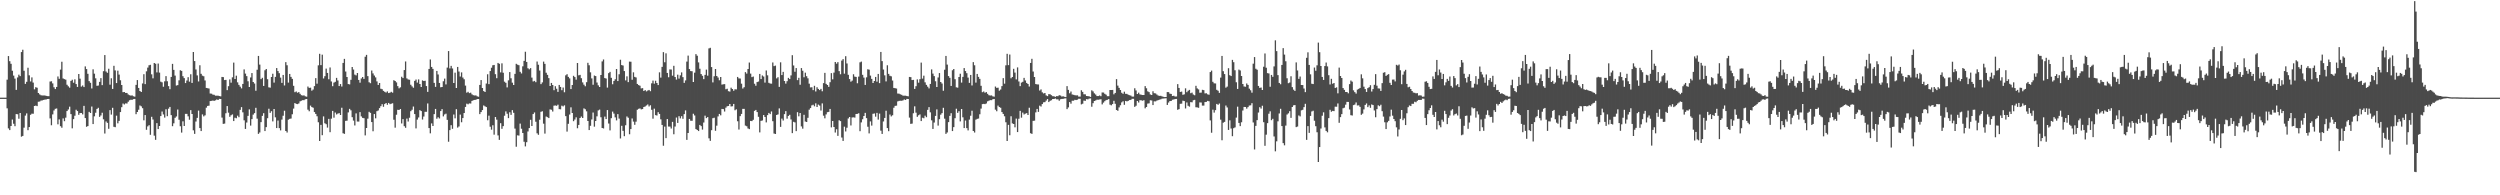 <?xml version="1.0" encoding="UTF-8"?>
<svg xmlns="http://www.w3.org/2000/svg" width="1920" height="150">
  <path d="M0 75.000h1v1.000H0zM1 75.000h1v1.000H1zM2 75.000h1v1.000H2zM3 75.000h1v1.000H3zM4 75.000h1v1.000H4zM5 61.176h1v22.032H5zM6 43.060h1v55.552H6zM7 46.984h1v52.933H7zM8 49.002h1v47.749H8zM9 54.310h1v37.467H9zM10 58.085h1v36.942H10zM11 60.391h1v36.539H11zM12 69.038h1v18.548H12zM13 59.471h1v28.262H13zM14 57.362h1v33.820H14zM15 58.494h1v28.311H15zM16 39.999h1v64.938H16zM17 38.177h1v66.231H17zM18 54.349h1v43.700H18zM19 64.404h1v24.380H19zM20 62.808h1v24.281H20zM21 52.030h1v47.949H21zM22 57.872h1v39.730H22zM23 62.580h1v25.585H23zM24 59.429h1v27.852H24zM25 63.413h1v23.919H25zM26 68.607h1v12.798H26zM27 66.970h1v14.129H27zM28 67.361h1v14.129H28zM29 71.422h1v6.693H29zM30 72.510h1v5.474H30zM31 73.153h1v4.098H31zM32 73.317h1v3.784H32zM33 73.339h1v3.388H33zM34 73.331h1v3.176H34zM35 73.622h1v2.779H35zM36 73.830h1v2.200H36zM37 73.889h1v2.098H37zM38 62.635h1v28.308H38zM39 62.402h1v33.791H39zM40 64.061h1v23.774H40zM41 67.004h1v17.825H41zM42 68.408h1v15.149H42zM43 66.785h1v16.499H43zM44 58.742h1v36.747H44zM45 60.507h1v31.197H45zM46 53.443h1v43.470H46zM47 47.411h1v50.710H47zM48 60.275h1v30.630H48zM49 60.766h1v32.322H49zM50 61.163h1v29.195H50zM51 65.076h1v20.208H51zM52 66.295h1v17.790H52zM53 67.339h1v14.567H53zM54 62.115h1v25.524H54zM55 61.219h1v37.338H55zM56 63.528h1v27.976H56zM57 60.944h1v27.940H57zM58 64.569h1v19.698H58zM59 66.786h1v18.488H59zM60 56.849h1v31.313H60zM61 60.416h1v26.408H61zM62 66.492h1v20.301H62zM63 65.641h1v22.243H63zM64 66.857h1v14.429H64zM65 51.013h1v39.656H65zM66 53.060h1v44.322H66zM67 56.696h1v40.126H67zM68 62.324h1v23.600H68zM69 63.586h1v23.203H69zM70 67.954h1v13.882H70zM71 53.242h1v42.051H71zM72 56.553h1v32.794H72zM73 60.151h1v26.429H73zM74 65.871h1v17.768H74zM75 65.673h1v17.098H75zM76 62.899h1v26.868H76zM77 59.992h1v28.661H77zM78 65.402h1v21.155H78zM79 54.678h1v36.974H79zM80 42.291h1v60.236H80zM81 54.925h1v38.384H81zM82 55.907h1v38.441H82zM83 52.798h1v46.096H83zM84 65.016h1v19.555H84zM85 60.101h1v27.904H85zM86 68.315h1v14.473H86zM87 50.554h1v46.850H87zM88 54.041h1v43.634H88zM89 63.796h1v25.054H89zM90 54.284h1v40.417H90zM91 57.297h1v35.529H91zM92 61.645h1v24.441H92zM93 65.301h1v17.025H93zM94 70.810h1v8.706H94zM95 70.669h1v9.566H95zM96 71.362h1v8.025H96zM97 71.381h1v8.141H97zM98 72.571h1v5.563H98zM99 73.090h1v3.890H99zM100 73.397h1v3.212H100zM101 73.260h1v3.413H101zM102 73.921h1v2.222H102zM103 74.264h1v1.706H103zM104 65.170h1v22.522H104zM105 61.516h1v24.484H105zM106 67.535h1v16.754H106zM107 69.873h1v11.114H107zM108 70.657h1v10.997H108zM109 64.079h1v19.021H109zM110 57.004h1v35.397H110zM111 64.611h1v23.776H111zM112 54.771h1v44.891H112zM113 51.939h1v45.135H113zM114 50.134h1v46.023H114zM115 49.756h1v53.767H115zM116 57.085h1v32.637H116zM117 60.147h1v31.671H117zM118 48.385h1v55.793H118zM119 48.947h1v58.445H119zM120 55.604h1v38.946H120zM121 48.773h1v50.335H121zM122 55.761h1v41.019H122zM123 62.741h1v26.416H123zM124 63.209h1v22.425H124zM125 66.602h1v21.304H125zM126 62.439h1v27.873H126zM127 58.451h1v25.467H127zM128 62.388h1v26.858H128zM129 66.138h1v17.301H129zM130 68.501h1v13.603H130zM131 59.100h1v29.332H131zM132 49.053h1v47.863H132zM133 53.669h1v41.067H133zM134 58.054h1v32.404H134zM135 65.700h1v23.755H135zM136 65.376h1v18.719H136zM137 61.705h1v30.262H137zM138 53.951h1v43.026H138zM139 54.451h1v47.362H139zM140 58.527h1v34.643H140zM141 59.987h1v36.788H141zM142 63.813h1v23.636H142zM143 61.839h1v25.630H143zM144 59.266h1v30.102H144zM145 62.730h1v29.237H145zM146 57.027h1v27.558H146zM147 63.695h1v23.834H147zM148 39.911h1v60.172H148zM149 46.923h1v55.871H149zM150 53.325h1v40.003H150zM151 57.885h1v32.612H151zM152 62.550h1v22.406H152zM153 50.145h1v48.232H153zM154 56.672h1v43.995H154zM155 58.126h1v29.709H155zM156 58.576h1v30.811H156zM157 61.810h1v26.779H157zM158 67.558h1v15.143H158zM159 67.722h1v13.655H159zM160 67.973h1v13.175H160zM161 71.808h1v5.804H161zM162 71.933h1v5.516H162zM163 72.652h1v4.544H163zM164 72.801h1v4.648H164zM165 73.463h1v3.614H165zM166 73.497h1v2.898H166zM167 73.460h1v3.354H167zM168 73.788h1v2.140H168zM169 73.992h1v2.017H169zM170 59.088h1v31.236H170zM171 59.236h1v35.909H171zM172 61.511h1v33.397H172zM173 61.337h1v25.636H173zM174 69.199h1v12.270H174zM175 66.189h1v20.333H175zM176 61.000h1v28.727H176zM177 63.473h1v25.062H177zM178 59.408h1v28.425H178zM179 48.061h1v44.933H179zM180 60.671h1v29.770H180zM181 58.095h1v32.742H181zM182 63.240h1v25.604H182zM183 65.157h1v24.868H183zM184 66.558h1v17.812H184zM185 67.868h1v14.389H185zM186 64.483h1v21.795H186zM187 53.300h1v39.119H187zM188 56.547h1v42.454H188zM189 58.468h1v35.644H189zM190 62.433h1v26.575H190zM191 66.818h1v17.193H191zM192 59.485h1v36.963H192zM193 56.103h1v35.416H193zM194 62.954h1v25.084H194zM195 64.145h1v22.752H195zM196 69.680h1v13.093H196zM197 53.565h1v37.562H197zM198 42.941h1v59.889H198zM199 49.626h1v52.103H199zM200 60.773h1v33.000H200zM201 59.728h1v29.257H201zM202 66.020h1v20.898H202zM203 53.964h1v46.685H203zM204 52.990h1v44.645H204zM205 60.845h1v29.919H205zM206 67.048h1v16.472H206zM207 67.315h1v19.385H207zM208 59.137h1v26.279H208zM209 56.621h1v36.591H209zM210 63.424h1v20.278H210zM211 59.045h1v31.078H211zM212 52.292h1v46.051H212zM213 54.589h1v37.962H213zM214 56.219h1v42.198H214zM215 59.599h1v40.541H215zM216 63.635h1v28.243H216zM217 57.529h1v31.335H217zM218 65.659h1v19.382H218zM219 47.697h1v52.919H219zM220 50.141h1v51.669H220zM221 63.431h1v28.459H221zM222 56.791h1v34.481H222zM223 59.025h1v32.033H223zM224 60.569h1v27.202H224zM225 65.901h1v17.506H225zM226 70.809h1v8.361H226zM227 70.228h1v9.555H227zM228 71.245h1v8.717H228zM229 70.731h1v8.709H229zM230 72.030h1v5.792H230zM231 73.119h1v4.226H231zM232 73.360h1v3.556H232zM233 73.253h1v3.699H233zM234 73.958h1v2.256H234zM235 74.256h1v1.755H235zM236 66.448h1v17.771H236zM237 67.473h1v18.001H237zM238 67.314h1v13.794H238zM239 69.611h1v12.619H239zM240 68.780h1v13.948H240zM241 66.165h1v19.919H241zM242 60.005h1v27.517H242zM243 64.243h1v25.066H243zM244 50.171h1v43.734H244zM245 41.328h1v66.964H245zM246 50.032h1v45.864H246zM247 41.964h1v61.874H247zM248 60.284h1v29.113H248zM249 58.515h1v36.166H249zM250 52.704h1v42.688H250zM251 55.998h1v41.995H251zM252 60.851h1v30.420H252zM253 51.826h1v49.722H253zM254 62.566h1v28.571H254zM255 66.209h1v18.962H255zM256 63.420h1v26.965H256zM257 62.828h1v23.594H257zM258 59.822h1v28.093H258zM259 61.787h1v25.478H259zM260 66.078h1v20.805H260zM261 64.543h1v23.790H261zM262 66.446h1v16.293H262zM263 48.331h1v54.004H263zM264 45.187h1v57.618H264zM265 54.950h1v37.889H265zM266 59.159h1v33.513H266zM267 64.585h1v21.742H267zM268 64.834h1v18.801H268zM269 61.274h1v23.452H269zM270 51.446h1v38.581H270zM271 53.426h1v39.210H271zM272 57.314h1v39.042H272zM273 57.894h1v29.212H273zM274 56.071h1v37.290H274zM275 61.403h1v31.972H275zM276 63.508h1v22.614H276zM277 60.281h1v29.112H277zM278 59.119h1v31.413H278zM279 60.582h1v30.208H279zM280 43.590h1v60.410H280zM281 42.117h1v56.167H281zM282 58.457h1v32.668H282zM283 63.199h1v22.676H283zM284 63.877h1v22.794H284zM285 54.171h1v39.591H285zM286 56.359h1v44.478H286zM287 58.013h1v29.589H287zM288 59.423h1v31.461H288zM289 62.507h1v22.893H289zM290 65.248h1v19.613H290zM291 63.761h1v19.276H291zM292 68.130h1v13.429H292zM293 68.486h1v11.521H293zM294 69.796h1v12.245H294zM295 70.479h1v9.454H295zM296 71.081h1v8.016H296zM297 70.199h1v10.276H297zM298 71.471h1v7.603H298zM299 71.146h1v8.887H299zM300 70.509h1v9.144H300zM301 71.169h1v8.154H301zM302 61.580h1v30.380H302zM303 62.226h1v35.800H303zM304 63.275h1v24.865H304zM305 66.127h1v18.223H305zM306 67.819h1v16.641H306zM307 67.053h1v16.664H307zM308 58.956h1v35.870H308zM309 59.949h1v31.554H309zM310 53.790h1v43.141H310zM311 47.187h1v50.954H311zM312 60.210h1v30.854H312zM313 61.017h1v32.309H313zM314 61.257h1v29.152H314zM315 65.097h1v20.302H315zM316 66.353h1v17.919H316zM317 67.393h1v14.417H317zM318 62.094h1v25.505H318zM319 61.075h1v37.535H319zM320 63.446h1v28.392H320zM321 60.972h1v29.250H321zM322 64.525h1v20.051H322zM323 66.808h1v18.473H323zM324 61.726h1v30.085H324zM325 62.218h1v27.286H325zM326 62.011h1v23.855H326zM327 66.075h1v19.778H327zM328 70.549h1v8.895H328zM329 52.934h1v45.404H329zM330 45.645h1v56.736H330zM331 51.405h1v43.358H331zM332 52.897h1v43.875H332zM333 63.629h1v24.008H333zM334 66.723h1v16.956H334zM335 54.469h1v36.740H335zM336 57.170h1v32.876H336zM337 63.672h1v27.321H337zM338 67.034h1v18.282H338zM339 66.833h1v17.005H339zM340 62.408h1v26.999H340zM341 60.372h1v27.528H341zM342 64.819h1v22.481H342zM343 51.927h1v40.144H343zM344 39.233h1v69.611H344zM345 52.522h1v47.439H345zM346 50.597h1v45.551H346zM347 52.573h1v46.330H347zM348 63.744h1v24.227H348zM349 55.794h1v35.068H349zM350 67.592h1v16.273H350zM351 51.425h1v46.595H351zM352 54.960h1v42.146H352zM353 58.780h1v29.257H353zM354 55.595h1v38.298H354zM355 59.562h1v31.091H355zM356 60.853h1v25.957H356zM357 65.742h1v16.362H357zM358 71.168h1v8.465H358zM359 70.501h1v9.646H359zM360 71.522h1v7.880H360zM361 71.179h1v8.310H361zM362 72.430h1v5.107H362zM363 73.097h1v3.923H363zM364 73.330h1v3.396H364zM365 73.247h1v3.413H365zM366 73.966h1v2.126H366zM367 74.273h1v1.765H367zM368 65.242h1v22.409H368zM369 61.489h1v24.563H369zM370 67.590h1v16.929H370zM371 69.918h1v11.084H371zM372 70.662h1v10.981H372zM373 64.133h1v18.077H373zM374 57.016h1v35.342H374zM375 64.636h1v24.172H375zM376 54.569h1v42.761H376zM377 52.011h1v47.553H377zM378 50.102h1v46.084H378zM379 49.848h1v53.592H379zM380 56.981h1v32.883H380zM381 60.079h1v31.851H381zM382 48.319h1v55.687H382zM383 48.984h1v58.451H383zM384 55.598h1v39.016H384zM385 48.657h1v50.287H385zM386 55.854h1v41.000H386zM387 62.730h1v26.131H387zM388 63.592h1v21.952H388zM389 67.102h1v20.260H389zM390 61.711h1v29.009H390zM391 55.333h1v30.876H391zM392 60.117h1v28.111H392zM393 63.478h1v21.084H393zM394 65.305h1v21.336H394zM395 56.744h1v42.011H395zM396 49.013h1v63.680H396zM397 49.683h1v54.256H397zM398 50.080h1v54.037H398zM399 55.120h1v39.809H399zM400 56.442h1v42.439H400zM401 50.931h1v51.195H401zM402 46.769h1v62.060H402zM403 39.720h1v72.702H403zM404 47.554h1v61.641H404zM405 52.451h1v48.532H405zM406 53.261h1v45.079H406zM407 52.325h1v39.696H407zM408 59.603h1v37.173H408zM409 62.585h1v24.994H409zM410 62.121h1v24.239H410zM411 63.105h1v30.392H411zM412 47.270h1v55.119H412zM413 49.713h1v53.790H413zM414 54.144h1v37.805H414zM415 64.632h1v21.243H415zM416 63.288h1v22.147H416zM417 47.288h1v47.688H417zM418 49.053h1v53.529H418zM419 55.882h1v33.615H419zM420 57.480h1v32.509H420zM421 60.018h1v30.656H421zM422 66.033h1v17.991H422zM423 63.705h1v20.588H423zM424 65.273h1v20.382H424zM425 69.261h1v11.868H425zM426 66.188h1v14.788H426zM427 68.173h1v13.073H427zM428 70.546h1v9.817H428zM429 65.236h1v18.565H429zM430 66.764h1v17.178H430zM431 69.286h1v11.865H431zM432 67.218h1v14.481H432zM433 70.876h1v10.042H433zM434 57.863h1v31.319H434zM435 56.960h1v44.118H435zM436 59.034h1v36.044H436zM437 60.197h1v27.790H437zM438 68.399h1v14.012H438zM439 65.289h1v21.506H439zM440 58.193h1v34.897H440zM441 59.166h1v32.614H441zM442 61.192h1v28.917H442zM443 48.405h1v50.123H443zM444 57.855h1v38.112H444zM445 57.520h1v33.127H445zM446 60.033h1v29.482H446zM447 63.267h1v27.373H447zM448 65.026h1v18.238H448zM449 66.237h1v17.662H449zM450 63.126h1v22.367H450zM451 48.225h1v44.716H451zM452 50.115h1v49.752H452zM453 55.541h1v41.056H453zM454 60.203h1v31.536H454zM455 65.081h1v21.328H455zM456 57.994h1v39.309H456zM457 58.439h1v34.502H457zM458 63.368h1v26.000H458zM459 65.512h1v19.284H459zM460 66.823h1v17.375H460zM461 57.602h1v32.467H461zM462 47.175h1v51.151H462zM463 45.649h1v53.023H463zM464 59.957h1v29.574H464zM465 60.330h1v31.099H465zM466 67.302h1v17.213H466zM467 56.145h1v38.720H467zM468 55.193h1v44.971H468zM469 59.757h1v31.002H469zM470 64.740h1v20.963H470zM471 62.178h1v25.091H471zM472 60.862h1v29.310H472zM473 52.973h1v39.474H473zM474 62.259h1v25.380H474zM475 57.044h1v34.038H475zM476 45.864h1v60.501H476zM477 49.954h1v46.646H477zM478 50.328h1v50.193H478zM479 54.574h1v50.037H479zM480 61.729h1v34.474H480zM481 58.600h1v30.870H481zM482 63.057h1v27.344H482zM483 47.333h1v55.765H483zM484 47.422h1v51.719H484zM485 61.222h1v29.737H485zM486 55.562h1v37.808H486zM487 59.058h1v36.794H487zM488 59.473h1v33.964H488zM489 64.481h1v19.785H489zM490 65.338h1v18.226H490zM491 65.820h1v17.420H491zM492 67.889h1v16.117H492zM493 67.682h1v16.066H493zM494 69.905h1v12.294H494zM495 69.177h1v12.603H495zM496 70.172h1v10.824H496zM497 69.503h1v10.747H497zM498 69.072h1v12.695H498zM499 70.018h1v10.850H499zM500 64.013h1v20.293H500zM501 61.884h1v29.252H501zM502 64.240h1v19.235H502zM503 62.018h1v26.428H503zM504 63.727h1v24.998H504zM505 65.327h1v20.828H505zM506 55.544h1v31.953H506zM507 59.591h1v32.069H507zM508 51.375h1v44.577H508zM509 40.053h1v71.861H509zM510 47.842h1v49.402H510zM511 40.966h1v65.134H511zM512 56.021h1v35.408H512zM513 59.360h1v37.825H513zM514 53.298h1v43.951H514zM515 53.412h1v45.297H515zM516 58.110h1v35.504H516zM517 50.511h1v52.604H517zM518 59.123h1v38.050H518zM519 61.145h1v29.125H519zM520 57.329h1v37.062H520zM521 60.352h1v28.902H521zM522 57.839h1v33.086H522zM523 55.586h1v33.633H523zM524 59.244h1v31.970H524zM525 63.634h1v24.028H525zM526 61.750h1v23.026H526zM527 47.326h1v60.112H527zM528 42.721h1v59.439H528zM529 53.037h1v38.305H529zM530 54.559h1v38.166H530zM531 54.738h1v38.022H531zM532 63.000h1v24.347H532zM533 55.827h1v32.828H533zM534 41.578h1v57.551H534zM535 42.822h1v57.029H535zM536 47.914h1v52.769H536zM537 52.782h1v43.152H537zM538 56.906h1v39.948H538zM539 58.227h1v41.312H539zM540 60.750h1v33.379H540zM541 57.506h1v31.307H541zM542 53.448h1v37.283H542zM543 58.129h1v31.758H543zM544 37.178h1v69.067H544zM545 36.702h1v71.495H545zM546 51.527h1v48.451H546zM547 63.302h1v27.495H547zM548 58.582h1v31.856H548zM549 52.998h1v47.463H549zM550 58.380h1v38.110H550zM551 59.553h1v29.857H551zM552 61.657h1v25.845H552zM553 59.111h1v29.460H553zM554 64.963h1v18.680H554zM555 64.707h1v19.084H555zM556 64.639h1v21.028H556zM557 68.549h1v14.133H557zM558 68.155h1v13.434H558zM559 70.054h1v11.329H559zM560 70.352h1v9.521H560zM561 67.348h1v14.431H561zM562 68.360h1v13.230H562zM563 69.706h1v10.103H563zM564 68.565h1v16.131H564zM565 68.663h1v15.311H565zM566 59.101h1v34.050H566zM567 60.209h1v39.278H567zM568 60.305h1v28.904H568zM569 64.237h1v23.271H569zM570 67.992h1v15.633H570zM571 66.954h1v16.656H571zM572 55.378h1v41.074H572zM573 56.526h1v40.439H573zM574 52.991h1v45.678H574zM575 48.014h1v51.184H575zM576 56.519h1v36.339H576zM577 59.246h1v33.799H577zM578 58.760h1v33.261H578zM579 64.313h1v20.848H579zM580 65.865h1v18.589H580zM581 63.025h1v23.028H581zM582 62.614h1v27.082H582zM583 56.792h1v44.882H583zM584 60.739h1v32.109H584zM585 57.982h1v34.514H585zM586 58.796h1v29.554H586zM587 63.439h1v26.395H587zM588 54.093h1v39.899H588zM589 57.880h1v30.532H589zM590 63.600h1v23.158H590zM591 64.170h1v23.496H591zM592 64.266h1v21.346H592zM593 47.959h1v45.115H593zM594 50.812h1v51.767H594zM595 50.360h1v52.567H595zM596 60.185h1v28.145H596zM597 59.270h1v28.601H597zM598 66.724h1v16.542H598zM599 47.861h1v49.570H599zM600 57.635h1v33.468H600zM601 55.174h1v37.392H601zM602 62.202h1v25.427H602zM603 64.228h1v21.132H603zM604 62.351h1v28.762H604zM605 59.818h1v29.205H605zM606 60.748h1v27.430H606zM607 57.894h1v33.847H607zM608 42.394h1v59.871H608zM609 50.263h1v43.286H609zM610 55.095h1v38.897H610zM611 52.270h1v48.449H611zM612 61.541h1v24.649H612zM613 59.749h1v29.588H613zM614 65.066h1v21.717H614zM615 52.279h1v44.786H615zM616 54.320h1v44.471H616zM617 59.361h1v28.783H617zM618 55.805h1v37.510H618zM619 58.516h1v35.201H619zM620 60.171h1v30.305H620zM621 64.237h1v19.983H621zM622 67.141h1v15.831H622zM623 67.010h1v13.948H623zM624 69.203h1v11.241H624zM625 65.918h1v15.769H625zM626 70.265h1v9.106H626zM627 67.011h1v15.190H627zM628 68.298h1v12.056H628zM629 69.149h1v11.965H629zM630 68.240h1v16.660H630zM631 70.094h1v9.309H631zM632 63.858h1v24.950H632zM633 55.973h1v34.920H633zM634 64.421h1v23.457H634zM635 65.294h1v20.889H635zM636 66.693h1v19.209H636zM637 63.153h1v20.517H637zM638 56.167h1v41.656H638zM639 60.950h1v31.990H639zM640 55.759h1v41.776H640zM641 47.610h1v54.159H641zM642 48.911h1v50.370H642zM643 47.697h1v56.663H643zM644 54.625h1v37.759H644zM645 57.051h1v35.957H645zM646 46.540h1v59.062H646zM647 45.426h1v62.799H647zM648 56.586h1v40.680H648zM649 43.168h1v57.816H649zM650 48.727h1v49.366H650zM651 57.424h1v33.551H651zM652 60.704h1v29.168H652zM653 62.723h1v33.657H653zM654 61.885h1v28.352H654zM655 57.036h1v33.072H655zM656 58.833h1v31.502H656zM657 59.080h1v28.453H657zM658 63.969h1v23.504H658zM659 58.830h1v28.162H659zM660 47.891h1v52.887H660zM661 47.296h1v46.718H661zM662 57.460h1v34.115H662zM663 59.605h1v29.481H663zM664 65.204h1v21.462H664zM665 59.371h1v31.359H665zM666 53.193h1v44.116H666zM667 53.508h1v48.919H667zM668 58.057h1v35.186H668zM669 60.590h1v35.887H669zM670 63.732h1v23.651H670zM671 62.210h1v24.936H671zM672 59.072h1v30.547H672zM673 62.710h1v23.996H673zM674 56.763h1v35.074H674zM675 63.840h1v23.408H675zM676 39.892h1v60.443H676zM677 46.926h1v55.929H677zM678 53.396h1v39.880H678zM679 57.869h1v32.708H679zM680 62.523h1v22.501H680zM681 50.129h1v48.215H681zM682 56.707h1v44.072H682zM683 58.198h1v29.790H683zM684 58.603h1v30.790H684zM685 61.846h1v26.699H685zM686 67.554h1v15.201H686zM687 67.759h1v13.569H687zM688 67.989h1v13.178H688zM689 71.808h1v6.070H689zM690 71.912h1v5.548H690zM691 72.440h1v4.927H691zM692 72.793h1v4.641H692zM693 73.482h1v3.611H693zM694 73.495h1v2.909H694zM695 73.474h1v3.317H695zM696 73.778h1v2.150H696zM697 73.977h1v2.038H697zM698 59.108h1v31.228H698zM699 59.219h1v35.920H699zM700 61.509h1v33.410H700zM701 61.326h1v25.649H701zM702 68.281h1v13.368H702zM703 66.190h1v20.328H703zM704 60.996h1v28.728H704zM705 63.476h1v25.060H705zM706 60.837h1v26.996H706zM707 48.069h1v44.921H707zM708 60.364h1v30.074H708zM709 58.098h1v32.740H709zM710 63.246h1v25.601H710zM711 65.154h1v24.870H711zM712 66.558h1v17.817H712zM713 67.866h1v14.388H713zM714 64.482h1v21.796H714zM715 53.299h1v39.115H715zM716 56.550h1v42.446H716zM717 58.469h1v35.644H717zM718 62.435h1v26.576H718zM719 66.819h1v17.188H719zM720 59.485h1v36.964H720zM721 56.100h1v35.422H721zM722 62.953h1v25.088H722zM723 64.146h1v22.750H723zM724 69.678h1v13.095H724zM725 53.565h1v37.562H725zM726 42.942h1v59.888H726zM727 49.626h1v52.102H727zM728 58.438h1v35.336H728zM729 59.728h1v29.257H729zM730 66.017h1v20.901H730zM731 53.962h1v46.688H731zM732 52.990h1v44.646H732zM733 60.843h1v29.922H733zM734 67.048h1v16.473H734zM735 67.314h1v19.386H735zM736 59.137h1v26.281H736zM737 56.621h1v36.591H737zM738 63.424h1v20.278H738zM739 59.045h1v31.077H739zM740 52.289h1v46.057H740zM741 54.587h1v37.965H741zM742 56.219h1v42.198H742zM743 59.600h1v40.540H743zM744 63.636h1v28.239H744zM745 57.531h1v31.331H745zM746 65.660h1v19.379H746zM747 47.697h1v52.918H747zM748 50.142h1v51.667H748zM749 63.434h1v28.454H749zM750 56.791h1v34.481H750zM751 59.025h1v32.032H751zM752 60.570h1v27.201H752zM753 65.901h1v17.506H753zM754 70.810h1v9.148H754zM755 70.228h1v9.555H755zM756 71.245h1v8.717H756zM757 70.731h1v8.708H757zM758 72.031h1v5.791H758zM759 73.119h1v4.226H759zM760 73.360h1v3.556H760zM761 73.253h1v3.699H761zM762 73.958h1v2.256H762zM763 74.256h1v1.755H763zM764 66.448h1v17.771H764zM765 67.472h1v18.001H765zM766 67.314h1v13.794H766zM767 69.611h1v12.620H767zM768 68.780h1v13.949H768zM769 66.165h1v19.920H769zM770 60.005h1v27.517H770zM771 64.243h1v25.066H771zM772 50.171h1v43.735H772zM773 41.326h1v66.967H773zM774 50.035h1v45.861H774zM775 41.890h1v61.978H775zM776 60.132h1v29.140H776zM777 59.127h1v35.635H777zM778 52.855h1v42.396H778zM779 55.734h1v42.072H779zM780 60.965h1v30.131H780zM781 51.748h1v49.683H781zM782 62.561h1v28.606H782zM783 66.151h1v18.992H783zM784 63.463h1v26.886H784zM785 62.837h1v23.660H785zM786 59.821h1v28.067H786zM787 61.774h1v25.508H787zM788 63.708h1v23.174H788zM789 64.535h1v23.801H789zM790 66.463h1v16.265H790zM791 48.319h1v54.004H791zM792 45.182h1v57.623H792zM793 54.964h1v37.869H793zM794 59.153h1v33.524H794zM795 64.577h1v21.760H795zM796 64.829h1v18.823H796zM797 64.875h1v21.036H797zM798 69.518h1v11.632H798zM799 68.659h1v13.155H799zM800 70.893h1v9.041H800zM801 71.791h1v6.819H801zM802 71.411h1v7.024H802zM803 73.260h1v3.998H803zM804 73.844h1v2.228H804zM805 72.305h1v6.060H805zM806 72.390h1v5.003H806zM807 73.106h1v3.890H807zM808 73.864h1v2.148H808zM809 73.914h1v2.130H809zM810 74.378h1v1.237H810zM811 73.847h1v2.422H811zM812 73.876h1v2.412H812zM813 73.125h1v4.230H813zM814 73.371h1v2.869H814zM815 74.152h1v1.812H815zM816 73.907h1v2.013H816zM817 74.343h1v1.286H817zM818 74.524h1v1.000H818zM819 66.153h1v17.663H819zM820 69.019h1v13.451H820zM821 71.621h1v6.778H821zM822 70.324h1v9.282H822zM823 72.526h1v4.813H823zM824 72.810h1v4.578H824zM825 73.131h1v3.540H825zM826 73.276h1v3.592H826zM827 73.219h1v3.331H827zM828 74.209h1v1.639H828zM829 74.173h1v1.714H829zM830 69.336h1v10.836H830zM831 70.578h1v9.112H831zM832 72.419h1v4.846H832zM833 72.437h1v5.004H833zM834 73.729h1v2.413H834zM835 73.828h1v2.511H835zM836 73.964h1v1.782H836zM837 74.440h1v1.113H837zM838 69.351h1v12.614H838zM839 70.177h1v9.067H839zM840 71.659h1v5.906H840zM841 72.624h1v4.514H841zM842 73.803h1v2.756H842zM843 73.758h1v2.813H843zM844 73.325h1v3.046H844zM845 73.862h1v2.384H845zM846 70.998h1v9.192H846zM847 71.055h1v7.762H847zM848 72.018h1v5.725H848zM849 72.718h1v4.208H849zM850 73.856h1v2.812H850zM851 73.880h1v2.200H851zM852 69.108h1v11.279H852zM853 69.107h1v11.793H853zM854 69.094h1v10.821H854zM855 72.462h1v4.928H855zM856 71.367h1v8.333H856zM857 60.796h1v23.680H857zM858 65.742h1v19.350H858zM859 67.502h1v14.990H859zM860 69.136h1v11.698H860zM861 71.233h1v7.429H861zM862 72.059h1v5.701H862zM863 70.403h1v10.067H863zM864 72.020h1v5.477H864zM865 72.085h1v5.791H865zM866 72.745h1v4.723H866zM867 73.124h1v3.711H867zM868 73.447h1v3.245H868zM869 74.176h1v1.700H869zM870 74.169h1v1.729H870zM871 67.806h1v14.256H871zM872 69.498h1v11.696H872zM873 72.200h1v5.374H873zM874 71.167h1v7.578H874zM875 72.507h1v4.434H875zM876 72.777h1v4.269H876zM877 72.942h1v4.430H877zM878 72.971h1v3.963H878zM879 66.174h1v17.021H879zM880 67.790h1v14.390H880zM881 70.165h1v9.392H881zM882 70.779h1v8.579H882zM883 72.534h1v4.460H883zM884 72.952h1v4.225H884zM885 70.099h1v10.601H885zM886 71.568h1v6.230H886zM887 71.710h1v6.179H887zM888 72.624h1v4.632H888zM889 73.351h1v3.571H889zM890 73.613h1v2.922H890zM891 73.598h1v2.702H891zM892 74.031h1v1.752H892zM893 74.352h1v1.301H893zM894 74.549h1v1.000H894zM895 74.486h1v1.000H895zM896 70.715h1v9.854H896zM897 70.763h1v7.977H897zM898 71.941h1v5.660H898zM899 72.158h1v5.338H899zM900 73.747h1v2.860H900zM901 73.543h1v2.862H901zM902 74.122h1v1.958H902zM903 74.065h1v1.916H903zM904 64.610h1v19.732H904zM905 67.525h1v16.296H905zM906 70.587h1v9.154H906zM907 70.351h1v9.283H907zM908 72.798h1v4.521H908zM909 72.467h1v5.145H909zM910 67.846h1v15.480H910zM911 70.797h1v7.920H911zM912 69.684h1v11.565H912zM913 69.030h1v12.909H913zM914 71.594h1v6.824H914zM915 71.142h1v7.426H915zM916 72.599h1v4.409H916zM917 73.166h1v3.556H917zM918 65.903h1v16.476H918zM919 67.868h1v14.599H919zM920 68.677h1v14.130H920zM921 71.207h1v7.422H921zM922 71.100h1v7.640H922zM923 68.970h1v12.127H923zM924 69.221h1v11.865H924zM925 71.734h1v6.676H925zM926 71.608h1v6.626H926zM927 72.466h1v4.978H927zM928 72.779h1v4.983H928zM929 55.335h1v37.138H929zM930 54.204h1v47.735H930zM931 62.847h1v21.376H931zM932 63.989h1v22.475H932zM933 64.098h1v20.473H933zM934 68.962h1v10.867H934zM935 69.699h1v10.805H935zM936 71.347h1v8.153H936zM937 59.600h1v32.297H937zM938 42.972h1v64.753H938zM939 54.679h1v39.531H939zM940 56.894h1v36.723H940zM941 67.350h1v13.673H941zM942 66.517h1v16.038H942zM943 52.355h1v47.444H943zM944 57.749h1v34.658H944zM945 58.405h1v40.320H945zM946 45.991h1v58.591H946zM947 47.748h1v50.704H947zM948 53.981h1v43.879H948zM949 63.156h1v27.147H949zM950 68.282h1v13.641H950zM951 53.470h1v40.923H951zM952 54.106h1v42.755H952zM953 58.376h1v35.513H953zM954 64.498h1v20.391H954zM955 66.425h1v15.717H955zM956 66.613h1v15.588H956zM957 64.109h1v19.354H957zM958 65.240h1v17.048H958zM959 68.109h1v12.955H959zM960 69.349h1v11.544H960zM961 71.183h1v8.084H961zM962 48.902h1v45.147H962zM963 43.834h1v70.965H963zM964 52.768h1v43.905H964zM965 53.568h1v38.688H965zM966 65.980h1v20.458H966zM967 67.483h1v14.827H967zM968 67.226h1v16.178H968zM969 69.144h1v12.047H969zM970 51.231h1v42.638H970zM971 41.047h1v70.916H971zM972 52.031h1v51.409H972zM973 56.143h1v38.422H973zM974 56.411h1v30.918H974zM975 66.598h1v18.881H975zM976 57.573h1v34.757H976zM977 58.978h1v32.255H977zM978 51.012h1v53.773H978zM979 31.000h1v85.205H979zM980 39.284h1v69.259H980zM981 57.700h1v35.485H981zM982 63.698h1v23.428H982zM983 64.714h1v18.862H983zM984 49.862h1v46.956H984zM985 36.968h1v72.963H985zM986 41.930h1v69.685H986zM987 47.049h1v49.388H987zM988 60.094h1v27.845H988zM989 63.889h1v23.169H989zM990 63.366h1v22.026H990zM991 58.548h1v31.975H991zM992 66.928h1v15.253H992zM993 68.881h1v12.029H993zM994 69.853h1v10.835H994zM995 47.901h1v49.742H995zM996 54.115h1v43.058H996zM997 60.566h1v28.110H997zM998 58.785h1v30.605H998zM999 65.263h1v19.496H999zM1000 65.326h1v19.011H1000zM1001 67.975h1v14.279H1001zM1002 70.745h1v8.954H1002zM1003 44.411h1v63.018H1003zM1004 40.211h1v56.645H1004zM1005 49.871h1v52.148H1005zM1006 57.088h1v31.957H1006zM1007 64.306h1v21.310H1007zM1008 64.571h1v20.458H1008zM1009 51.850h1v40.870H1009zM1010 54.345h1v42.584H1010zM1011 50.176h1v51.421H1011zM1012 32.695h1v91.720H1012zM1013 40.111h1v72.837H1013zM1014 50.668h1v48.030H1014zM1015 59.094h1v29.788H1015zM1016 61.382h1v24.870H1016zM1017 50.741h1v47.082H1017zM1018 48.016h1v52.562H1018zM1019 50.999h1v50.615H1019zM1020 57.764h1v32.982H1020zM1021 64.853h1v19.465H1021zM1022 60.513h1v25.292H1022zM1023 64.321h1v20.849H1023zM1024 63.737h1v21.589H1024zM1025 67.537h1v14.383H1025zM1026 67.089h1v14.867H1026zM1027 71.657h1v7.789H1027zM1028 51.894h1v42.412H1028zM1029 58.350h1v31.600H1029zM1030 59.881h1v27.767H1030zM1031 67.639h1v15.528H1031zM1032 69.007h1v13.676H1032zM1033 70.634h1v9.732H1033zM1034 70.680h1v7.565H1034zM1035 71.698h1v6.612H1035zM1036 64.613h1v19.481H1036zM1037 61.843h1v26.622H1037zM1038 62.699h1v26.035H1038zM1039 69.383h1v11.344H1039zM1040 70.765h1v9.589H1040zM1041 71.874h1v6.843H1041zM1042 68.829h1v12.148H1042zM1043 68.230h1v12.690H1043zM1044 67.544h1v14.504H1044zM1045 57.090h1v31.095H1045zM1046 60.165h1v27.104H1046zM1047 66.541h1v17.487H1047zM1048 68.418h1v12.190H1048zM1049 70.614h1v8.854H1049zM1050 67.673h1v14.589H1050zM1051 66.947h1v14.003H1051zM1052 65.441h1v17.341H1052zM1053 70.302h1v9.910H1053zM1054 68.395h1v12.285H1054zM1055 65.136h1v19.721H1055zM1056 56.935h1v33.136H1056zM1057 65.800h1v18.017H1057zM1058 67.886h1v13.008H1058zM1059 67.988h1v13.562H1059zM1060 69.838h1v10.581H1060zM1061 63.838h1v21.577H1061zM1062 55.843h1v33.721H1062zM1063 55.460h1v38.462H1063zM1064 58.293h1v40.805H1064zM1065 57.442h1v36.493H1065zM1066 56.939h1v35.878H1066zM1067 63.591h1v25.851H1067zM1068 65.305h1v18.920H1068zM1069 61.144h1v27.709H1069zM1070 61.072h1v30.338H1070zM1071 62.514h1v30.557H1071zM1072 49.783h1v47.990H1072zM1073 50.333h1v54.483H1073zM1074 49.571h1v49.844H1074zM1075 53.981h1v37.253H1075zM1076 64.650h1v19.839H1076zM1077 57.360h1v34.936H1077zM1078 54.809h1v36.114H1078zM1079 53.626h1v42.436H1079zM1080 64.468h1v22.510H1080zM1081 67.010h1v15.330H1081zM1082 66.598h1v14.404H1082zM1083 68.357h1v13.124H1083zM1084 69.886h1v9.840H1084zM1085 71.041h1v8.700H1085zM1086 71.267h1v6.870H1086zM1087 71.664h1v6.866H1087zM1088 71.550h1v5.860H1088zM1089 73.372h1v3.388H1089zM1090 73.158h1v3.587H1090zM1091 73.386h1v3.386H1091zM1092 74.293h1v1.444H1092zM1093 74.187h1v1.655H1093zM1094 62.763h1v27.804H1094zM1095 62.399h1v33.627H1095zM1096 63.708h1v23.939H1096zM1097 66.652h1v18.047H1097zM1098 68.411h1v14.538H1098zM1099 68.210h1v12.695H1099zM1100 58.665h1v29.524H1100zM1101 60.631h1v29.230H1101zM1102 55.208h1v30.787H1102zM1103 46.041h1v53.354H1103zM1104 57.807h1v35.190H1104zM1105 53.373h1v42.822H1105zM1106 55.728h1v41.995H1106zM1107 60.668h1v31.219H1107zM1108 56.760h1v36.691H1108zM1109 65.513h1v19.581H1109zM1110 63.249h1v24.355H1110zM1111 60.583h1v34.759H1111zM1112 62.102h1v28.346H1112zM1113 58.769h1v29.943H1113zM1114 65.962h1v18.938H1114zM1115 67.211h1v16.641H1115zM1116 58.441h1v30.252H1116zM1117 60.025h1v27.648H1117zM1118 65.598h1v21.578H1118zM1119 64.630h1v24.057H1119zM1120 66.879h1v14.753H1120zM1121 51.570h1v39.650H1121zM1122 46.078h1v57.788H1122zM1123 48.031h1v55.281H1123zM1124 56.609h1v40.014H1124zM1125 60.023h1v29.027H1125zM1126 63.314h1v25.464H1126zM1127 58.978h1v39.934H1127zM1128 56.996h1v37.083H1128zM1129 62.229h1v26.524H1129zM1130 67.254h1v15.198H1130zM1131 67.242h1v16.078H1131zM1132 64.289h1v18.745H1132zM1133 58.455h1v31.877H1133zM1134 64.856h1v20.647H1134zM1135 60.496h1v27.408H1135zM1136 51.120h1v49.585H1136zM1137 55.178h1v36.566H1137zM1138 57.165h1v40.598H1138zM1139 59.445h1v41.005H1139zM1140 63.559h1v27.585H1140zM1141 57.196h1v30.989H1141zM1142 65.729h1v18.988H1142zM1143 61.467h1v27.042H1143zM1144 59.935h1v30.010H1144zM1145 62.847h1v26.904H1145zM1146 58.194h1v35.993H1146zM1147 66.857h1v17.792H1147zM1148 64.849h1v21.126H1148zM1149 69.216h1v10.551H1149zM1150 69.060h1v11.945H1150zM1151 70.679h1v9.194H1151zM1152 72.012h1v6.224H1152zM1153 71.595h1v7.522H1153zM1154 72.235h1v5.633H1154zM1155 72.724h1v4.327H1155zM1156 73.473h1v3.033H1156zM1157 73.568h1v3.372H1157zM1158 74.263h1v1.646H1158zM1159 74.192h1v1.592H1159zM1160 65.410h1v22.645H1160zM1161 61.209h1v24.731H1161zM1162 67.683h1v16.991H1162zM1163 69.892h1v11.315H1163zM1164 70.788h1v10.617H1164zM1165 66.133h1v20.648H1165zM1166 59.046h1v28.394H1166zM1167 65.164h1v23.272H1167zM1168 52.403h1v42.709H1168zM1169 46.949h1v54.586H1169zM1170 54.213h1v41.620H1170zM1171 42.177h1v58.350H1171zM1172 49.149h1v57.467H1172zM1173 64.174h1v20.308H1173zM1174 52.834h1v47.171H1174zM1175 51.178h1v49.488H1175zM1176 58.269h1v36.973H1176zM1177 47.147h1v61.477H1177zM1178 48.647h1v45.134H1178zM1179 63.453h1v26.684H1179zM1180 65.543h1v23.627H1180zM1181 63.866h1v20.467H1181zM1182 60.202h1v30.541H1182zM1183 57.151h1v35.305H1183zM1184 62.194h1v23.619H1184zM1185 66.263h1v17.242H1185zM1186 67.453h1v15.446H1186zM1187 53.082h1v38.829H1187zM1188 53.080h1v47.419H1188zM1189 59.805h1v33.380H1189zM1190 51.254h1v42.052H1190zM1191 62.996h1v27.380H1191zM1192 62.056h1v23.149H1192zM1193 64.427h1v20.013H1193zM1194 63.341h1v28.252H1194zM1195 53.216h1v40.983H1195zM1196 58.080h1v36.943H1196zM1197 59.964h1v28.592H1197zM1198 54.184h1v43.637H1198zM1199 60.571h1v31.239H1199zM1200 64.890h1v24.203H1200zM1201 62.630h1v26.062H1201zM1202 58.276h1v30.861H1202zM1203 62.743h1v22.396H1203zM1204 46.150h1v52.866H1204zM1205 41.526h1v57.648H1205zM1206 57.357h1v36.232H1206zM1207 63.042h1v24.454H1207zM1208 63.911h1v22.740H1208zM1209 61.392h1v28.265H1209zM1210 57.677h1v37.224H1210zM1211 61.801h1v30.216H1211zM1212 65.370h1v17.703H1212zM1213 66.506h1v15.016H1213zM1214 67.799h1v13.862H1214zM1215 64.490h1v20.989H1215zM1216 68.568h1v12.926H1216zM1217 69.054h1v12.339H1217zM1218 68.748h1v12.950H1218zM1219 69.296h1v12.284H1219zM1220 69.732h1v11.117H1220zM1221 69.918h1v11.392H1221zM1222 70.317h1v9.865H1222zM1223 70.967h1v8.354H1223zM1224 71.322h1v7.585H1224zM1225 72.339h1v5.094H1225zM1226 59.479h1v30.198H1226zM1227 58.997h1v36.371H1227zM1228 59.335h1v34.561H1228zM1229 59.401h1v28.987H1229zM1230 65.012h1v18.437H1230zM1231 66.795h1v19.513H1231zM1232 59.807h1v33.780H1232zM1233 59.801h1v36.870H1233zM1234 61.654h1v26.222H1234zM1235 48.635h1v46.952H1235zM1236 58.480h1v33.490H1236zM1237 55.659h1v39.542H1237zM1238 54.227h1v41.377H1238zM1239 62.312h1v27.386H1239zM1240 60.588h1v28.990H1240zM1241 64.942h1v22.339H1241zM1242 62.989h1v20.995H1242zM1243 58.558h1v35.975H1243zM1244 55.523h1v44.954H1244zM1245 59.122h1v36.369H1245zM1246 61.756h1v28.643H1246zM1247 66.653h1v17.684H1247zM1248 59.975h1v34.938H1248zM1249 56.672h1v35.114H1249zM1250 62.412h1v25.548H1250zM1251 64.487h1v21.603H1251zM1252 68.746h1v14.378H1252zM1253 53.034h1v42.137H1253zM1254 48.630h1v55.838H1254zM1255 51.088h1v48.565H1255zM1256 52.176h1v46.021H1256zM1257 61.727h1v25.194H1257zM1258 65.887h1v20.085H1258zM1259 52.069h1v46.069H1259zM1260 53.872h1v41.622H1260zM1261 55.472h1v36.083H1261zM1262 63.579h1v23.784H1262zM1263 63.538h1v21.591H1263zM1264 57.425h1v36.643H1264zM1265 57.832h1v32.364H1265zM1266 62.115h1v26.586H1266zM1267 56.682h1v34.515H1267zM1268 38.329h1v73.472H1268zM1269 53.590h1v46.144H1269zM1270 48.878h1v48.873H1270zM1271 50.581h1v51.813H1271zM1272 62.025h1v24.644H1272zM1273 55.341h1v34.363H1273zM1274 63.809h1v20.181H1274zM1275 62.601h1v28.579H1275zM1276 58.641h1v32.575H1276zM1277 57.813h1v35.809H1277zM1278 56.149h1v37.338H1278zM1279 63.543h1v22.356H1279zM1280 61.876h1v24.865H1280zM1281 67.813h1v14.179H1281zM1282 67.802h1v12.996H1282zM1283 67.438h1v14.418H1283zM1284 68.220h1v11.784H1284zM1285 69.106h1v13.182H1285zM1286 68.484h1v13.114H1286zM1287 69.768h1v10.993H1287zM1288 70.298h1v9.235H1288zM1289 71.293h1v7.469H1289zM1290 72.320h1v5.610H1290zM1291 71.261h1v7.008H1291zM1292 66.267h1v17.802H1292zM1293 64.941h1v23.061H1293zM1294 63.708h1v22.223H1294zM1295 66.187h1v18.572H1295zM1296 66.675h1v18.260H1296zM1297 63.877h1v20.104H1297zM1298 60.503h1v28.868H1298zM1299 61.744h1v28.753H1299zM1300 55.207h1v44.391H1300zM1301 43.322h1v64.611H1301zM1302 44.868h1v56.470H1302zM1303 42.580h1v64.484H1303zM1304 47.426h1v60.370H1304zM1305 61.138h1v26.832H1305zM1306 48.260h1v61.542H1306zM1307 50.355h1v56.514H1307zM1308 60.724h1v29.801H1308zM1309 50.542h1v49.120H1309zM1310 58.272h1v34.405H1310zM1311 64.172h1v21.762H1311zM1312 64.997h1v23.417H1312zM1313 65.583h1v22.082H1313zM1314 59.303h1v32.157H1314zM1315 60.039h1v28.230H1315zM1316 64.863h1v24.193H1316zM1317 64.047h1v22.709H1317zM1318 64.642h1v18.941H1318zM1319 56.546h1v32.373H1319zM1320 48.554h1v58.304H1320zM1321 58.503h1v33.646H1321zM1322 60.271h1v30.653H1322zM1323 67.649h1v15.889H1323zM1324 68.563h1v12.420H1324zM1325 64.187h1v21.110H1325zM1326 44.674h1v52.835H1326zM1327 42.925h1v56.246H1327zM1328 50.451h1v49.302H1328zM1329 54.250h1v37.306H1329zM1330 56.162h1v40.524H1330zM1331 58.551h1v33.958H1331zM1332 67.671h1v16.314H1332zM1333 62.130h1v26.057H1333zM1334 60.866h1v30.396H1334zM1335 61.787h1v29.410H1335zM1336 52.808h1v49.634H1336zM1337 52.514h1v45.948H1337zM1338 52.608h1v39.661H1338zM1339 65.074h1v18.088H1339zM1340 64.755h1v17.947H1340zM1341 63.320h1v29.530H1341zM1342 56.743h1v37.571H1342zM1343 59.707h1v35.732H1343zM1344 67.296h1v17.239H1344zM1345 66.283h1v18.579H1345zM1346 68.002h1v14.152H1346zM1347 67.391h1v13.952H1347zM1348 69.913h1v10.865H1348zM1349 70.605h1v9.323H1349zM1350 71.585h1v7.110H1350zM1351 71.774h1v6.565H1351zM1352 72.501h1v4.877H1352zM1353 73.547h1v2.840H1353zM1354 73.708h1v2.592H1354zM1355 73.068h1v3.634H1355zM1356 74.186h1v1.650H1356zM1357 74.300h1v1.316H1357zM1358 62.706h1v28.019H1358zM1359 62.412h1v33.485H1359zM1360 63.647h1v23.905H1360zM1361 66.673h1v18.039H1361zM1362 68.352h1v14.598H1362zM1363 68.294h1v12.653H1363zM1364 58.659h1v29.432H1364zM1365 59.667h1v30.183H1365zM1366 55.200h1v30.769H1366zM1367 46.059h1v53.340H1367zM1368 57.801h1v35.192H1368zM1369 53.409h1v42.622H1369zM1370 55.717h1v42.017H1370zM1371 60.654h1v31.063H1371zM1372 56.779h1v36.598H1372zM1373 65.582h1v19.432H1373zM1374 63.693h1v23.860H1374zM1375 60.588h1v34.853H1375zM1376 62.032h1v28.394H1376zM1377 58.757h1v30.003H1377zM1378 65.905h1v19.007H1378zM1379 67.183h1v16.692H1379zM1380 63.854h1v24.349H1380zM1381 62.037h1v29.776H1381zM1382 62.423h1v23.934H1382zM1383 63.732h1v22.663H1383zM1384 70.561h1v9.311H1384zM1385 54.776h1v37.142H1385zM1386 49.191h1v45.383H1386zM1387 46.520h1v53.507H1387zM1388 60.282h1v26.354H1388zM1389 62.157h1v23.680H1389zM1390 67.554h1v16.121H1390zM1391 60.200h1v35.759H1391zM1392 58.053h1v37.121H1392zM1393 61.440h1v28.133H1393zM1394 69.026h1v14.634H1394zM1395 67.359h1v16.288H1395zM1396 64.157h1v18.457H1396zM1397 55.983h1v32.223H1397zM1398 64.180h1v25.212H1398zM1399 60.786h1v29.249H1399zM1400 43.186h1v61.540H1400zM1401 50.939h1v45.164H1401zM1402 54.158h1v47.919H1402zM1403 55.429h1v47.866H1403zM1404 61.865h1v31.971H1404zM1405 59.118h1v31.285H1405zM1406 61.947h1v24.609H1406zM1407 61.059h1v28.836H1407zM1408 56.748h1v35.680H1408zM1409 59.736h1v31.614H1409zM1410 57.520h1v35.266H1410zM1411 64.957h1v21.243H1411zM1412 62.842h1v25.243H1412zM1413 67.357h1v15.284H1413zM1414 65.886h1v16.316H1414zM1415 68.260h1v13.230H1415zM1416 68.041h1v12.672H1416zM1417 69.133h1v11.027H1417zM1418 69.113h1v11.749H1418zM1419 69.613h1v11.743H1419zM1420 68.187h1v13.854H1420zM1421 69.082h1v11.408H1421zM1422 70.995h1v9.102H1422zM1423 71.222h1v9.207H1423zM1424 65.375h1v25.998H1424zM1425 60.621h1v26.861H1425zM1426 63.901h1v22.459H1426zM1427 68.766h1v15.435H1427zM1428 69.773h1v14.841H1428zM1429 65.557h1v22.886H1429zM1430 58.649h1v29.440H1430zM1431 63.893h1v25.229H1431zM1432 50.975h1v43.314H1432zM1433 45.985h1v55.899H1433zM1434 52.546h1v43.090H1434zM1435 41.315h1v60.378H1435zM1436 48.719h1v57.376H1436zM1437 64.116h1v21.703H1437zM1438 52.804h1v46.235H1438zM1439 51.500h1v48.808H1439zM1440 58.268h1v36.982H1440zM1441 47.044h1v61.964H1441zM1442 49.316h1v46.364H1442zM1443 63.929h1v25.934H1443zM1444 65.086h1v23.107H1444zM1445 63.308h1v21.679H1445zM1446 57.159h1v34.142H1446zM1447 52.203h1v40.482H1447zM1448 58.903h1v28.746H1448zM1449 63.966h1v21.938H1449zM1450 67.283h1v19.050H1450zM1451 55.345h1v42.869H1451zM1452 43.306h1v69.988H1452zM1453 54.806h1v42.703H1453zM1454 51.257h1v46.014H1454zM1455 62.425h1v25.467H1455zM1456 61.756h1v28.033H1456zM1457 56.494h1v33.396H1457zM1458 54.422h1v47.367H1458zM1459 51.393h1v50.826H1459zM1460 56.476h1v41.569H1460zM1461 58.431h1v40.984H1461zM1462 62.596h1v31.744H1462zM1463 59.176h1v31.241H1463zM1464 59.469h1v27.597H1464zM1465 57.535h1v29.507H1465zM1466 57.875h1v33.932H1466zM1467 59.496h1v30.701H1467zM1468 42.196h1v64.181H1468zM1469 38.039h1v74.363H1469zM1470 52.105h1v49.499H1470zM1471 59.481h1v29.775H1471zM1472 56.753h1v33.141H1472zM1473 60.434h1v33.167H1473zM1474 55.962h1v39.738H1474zM1475 57.087h1v36.480H1475zM1476 64.508h1v22.363H1476zM1477 62.774h1v21.359H1477zM1478 65.528h1v18.185H1478zM1479 65.302h1v18.956H1479zM1480 64.469h1v22.582H1480zM1481 68.404h1v12.668H1481zM1482 68.720h1v13.034H1482zM1483 67.144h1v13.840H1483zM1484 70.771h1v9.871H1484zM1485 66.835h1v15.284H1485zM1486 68.092h1v13.716H1486zM1487 69.243h1v10.615H1487zM1488 66.960h1v13.131H1488zM1489 68.040h1v11.972H1489zM1490 57.476h1v31.463H1490zM1491 55.599h1v44.960H1491zM1492 58.870h1v39.182H1492zM1493 60.137h1v30.135H1493zM1494 66.426h1v16.016H1494zM1495 66.168h1v20.049H1495zM1496 59.539h1v31.230H1496zM1497 59.453h1v33.363H1497zM1498 63.136h1v24.880H1498zM1499 47.399h1v47.290H1499zM1500 55.377h1v37.312H1500zM1501 53.097h1v47.530H1501zM1502 54.730h1v40.557H1502zM1503 61.184h1v26.962H1503zM1504 59.821h1v30.664H1504zM1505 62.371h1v23.923H1505zM1506 60.650h1v25.110H1506zM1507 52.226h1v42.817H1507zM1508 52.909h1v49.541H1508zM1509 54.445h1v43.787H1509zM1510 59.389h1v30.831H1510zM1511 64.634h1v20.295H1511zM1512 60.422h1v38.343H1512zM1513 55.754h1v37.765H1513zM1514 62.915h1v26.177H1514zM1515 64.427h1v19.912H1515zM1516 67.219h1v17.025H1516zM1517 56.522h1v36.047H1517zM1518 53.247h1v46.863H1518zM1519 55.420h1v38.827H1519zM1520 61.348h1v27.350H1520zM1521 61.300h1v26.153H1521zM1522 67.139h1v18.046H1522zM1523 48.932h1v48.864H1523zM1524 51.833h1v50.049H1524zM1525 56.011h1v39.505H1525zM1526 61.523h1v26.340H1526zM1527 62.527h1v27.131H1527zM1528 58.996h1v36.866H1528zM1529 55.798h1v35.623H1529zM1530 60.375h1v28.988H1530zM1531 57.793h1v31.128H1531zM1532 43.534h1v61.866H1532zM1533 54.290h1v42.078H1533zM1534 53.875h1v42.658H1534zM1535 52.359h1v50.633H1535zM1536 61.872h1v26.819H1536zM1537 59.319h1v31.315H1537zM1538 65.965h1v18.683H1538zM1539 63.507h1v24.806H1539zM1540 53.910h1v37.915H1540zM1541 62.196h1v26.104H1541zM1542 60.884h1v28.964H1542zM1543 64.370h1v21.378H1543zM1544 65.076h1v22.498H1544zM1545 67.182h1v13.601H1545zM1546 63.216h1v22.216H1546zM1547 67.653h1v13.402H1547zM1548 69.773h1v9.865H1548zM1549 68.996h1v13.067H1549zM1550 71.009h1v8.041H1550zM1551 67.336h1v14.891H1551zM1552 67.489h1v14.221H1552zM1553 70.099h1v9.341H1553zM1554 68.887h1v12.183H1554zM1555 68.315h1v12.280H1555zM1556 63.982h1v21.613H1556zM1557 62.927h1v24.532H1557zM1558 64.522h1v18.493H1558zM1559 65.076h1v21.926H1559zM1560 63.118h1v25.820H1560zM1561 61.692h1v23.297H1561zM1562 56.444h1v36.661H1562zM1563 58.935h1v33.614H1563zM1564 56.266h1v39.283H1564zM1565 41.661h1v71.191H1565zM1566 42.843h1v59.800H1566zM1567 42.896h1v65.558H1567zM1568 45.643h1v60.414H1568zM1569 61.843h1v28.286H1569zM1570 46.989h1v57.689H1570zM1571 44.374h1v64.475H1571zM1572 60.743h1v35.246H1572zM1573 45.920h1v52.041H1573zM1574 49.176h1v47.880H1574zM1575 58.956h1v33.939H1575zM1576 62.607h1v30.900H1576zM1577 61.666h1v28.295H1577zM1578 58.357h1v32.804H1578zM1579 57.008h1v35.659H1579zM1580 60.009h1v30.897H1580zM1581 57.751h1v31.252H1581zM1582 63.860h1v21.113H1582zM1583 54.982h1v34.722H1583zM1584 43.687h1v55.899H1584zM1585 54.501h1v39.289H1585zM1586 59.643h1v31.047H1586zM1587 58.009h1v36.263H1587zM1588 61.319h1v27.045H1588zM1589 59.740h1v36.043H1589zM1590 42.180h1v54.450H1590zM1591 45.966h1v52.673H1591zM1592 51.962h1v51.307H1592zM1593 54.009h1v42.241H1593zM1594 51.386h1v51.498H1594zM1595 59.773h1v38.525H1595zM1596 58.313h1v34.088H1596zM1597 56.267h1v34.760H1597zM1598 54.732h1v45.495H1598zM1599 54.797h1v41.069H1599zM1600 48.862h1v51.036H1600zM1601 42.792h1v64.292H1601zM1602 43.727h1v58.144H1602zM1603 49.952h1v46.214H1603zM1604 59.611h1v30.934H1604zM1605 51.581h1v48.222H1605zM1606 50.492h1v42.691H1606zM1607 49.657h1v55.661H1607zM1608 59.793h1v35.650H1608zM1609 60.032h1v27.046H1609zM1610 60.259h1v27.716H1610zM1611 63.461h1v20.335H1611zM1612 64.025h1v23.166H1612zM1613 61.386h1v24.960H1613zM1614 62.780h1v22.537H1614zM1615 63.018h1v24.274H1615zM1616 65.522h1v19.285H1616zM1617 65.735h1v19.858H1617zM1618 62.651h1v23.351H1618zM1619 63.923h1v19.869H1619zM1620 64.751h1v20.335H1620zM1621 66.329h1v16.790H1621zM1622 55.378h1v39.953H1622zM1623 58.927h1v40.059H1623zM1624 59.461h1v32.804H1624zM1625 62.894h1v25.771H1625zM1626 60.525h1v30.995H1626zM1627 64.637h1v20.009H1627zM1628 51.691h1v42.824H1628zM1629 51.415h1v45.072H1629zM1630 51.263h1v38.086H1630zM1631 42.182h1v60.871H1631zM1632 52.756h1v51.198H1632zM1633 53.300h1v48.127H1633zM1634 48.192h1v48.981H1634zM1635 56.666h1v37.489H1635zM1636 55.615h1v42.428H1636zM1637 57.559h1v35.458H1637zM1638 60.740h1v33.597H1638zM1639 55.026h1v47.507H1639zM1640 54.404h1v39.885H1640zM1641 51.212h1v43.982H1641zM1642 61.223h1v30.294H1642zM1643 58.734h1v35.840H1643zM1644 54.641h1v33.570H1644zM1645 54.222h1v38.757H1645zM1646 54.091h1v39.735H1646zM1647 59.856h1v34.166H1647zM1648 58.195h1v29.014H1648zM1649 43.918h1v50.086H1649zM1650 40.183h1v67.248H1650zM1651 44.238h1v61.602H1651zM1652 53.296h1v51.053H1652zM1653 58.851h1v33.507H1653zM1654 56.726h1v38.368H1654zM1655 54.064h1v49.500H1655zM1656 53.258h1v43.589H1656zM1657 53.414h1v38.056H1657zM1658 62.904h1v28.006H1658zM1659 62.065h1v25.832H1659zM1660 58.456h1v28.607H1660zM1661 48.430h1v46.907H1661zM1662 54.219h1v36.585H1662zM1663 55.834h1v34.868H1663zM1664 46.807h1v57.605H1664zM1665 48.581h1v48.303H1665zM1666 50.429h1v53.702H1666zM1667 49.729h1v59.655H1667zM1668 54.892h1v39.271H1668zM1669 54.839h1v39.488H1669zM1670 57.987h1v35.359H1670zM1671 58.554h1v33.572H1671zM1672 56.610h1v37.848H1672zM1673 53.323h1v41.262H1673zM1674 49.326h1v49.996H1674zM1675 59.035h1v33.230H1675zM1676 59.616h1v30.991H1676zM1677 60.816h1v27.504H1677zM1678 60.315h1v31.073H1678zM1679 63.573h1v23.759H1679zM1680 63.521h1v21.441H1680zM1681 62.529h1v27.276H1681zM1682 64.563h1v20.008H1682zM1683 65.080h1v20.792H1683zM1684 65.008h1v19.156H1684zM1685 65.080h1v21.067H1685zM1686 63.659h1v21.333H1686zM1687 65.606h1v18.006H1687zM1688 60.139h1v32.160H1688zM1689 51.094h1v43.468H1689zM1690 54.123h1v38.887H1690zM1691 59.736h1v29.019H1691zM1692 61.591h1v29.853H1692zM1693 57.424h1v32.779H1693zM1694 56.485h1v39.050H1694zM1695 58.076h1v39.465H1695zM1696 46.795h1v49.259H1696zM1697 45.567h1v62.653H1697zM1698 50.531h1v49.563H1698zM1699 37.882h1v64.328H1699zM1700 36.123h1v74.076H1700zM1701 59.914h1v31.220H1701zM1702 51.905h1v53.889H1702zM1703 47.036h1v57.040H1703zM1704 52.509h1v42.764H1704zM1705 39.250h1v74.463H1705zM1706 35.528h1v66.970H1706zM1707 50.598h1v51.703H1707zM1708 60.426h1v35.029H1708zM1709 60.307h1v31.529H1709zM1710 55.920h1v36.430H1710zM1711 54.926h1v42.024H1711zM1712 56.815h1v39.761H1712zM1713 59.209h1v31.368H1713zM1714 58.400h1v36.793H1714zM1715 52.872h1v40.252H1715zM1716 47.798h1v56.612H1716zM1717 51.658h1v44.939H1717zM1718 49.945h1v47.220H1718zM1719 56.919h1v37.599H1719zM1720 55.326h1v35.721H1720zM1721 59.078h1v30.273H1721zM1722 57.480h1v39.625H1722zM1723 44.776h1v56.902H1723zM1724 51.655h1v48.058H1724zM1725 54.445h1v41.749H1725zM1726 56.620h1v44.196H1726zM1727 53.150h1v41.930H1727zM1728 55.233h1v38.715H1728zM1729 58.424h1v28.081H1729zM1730 56.790h1v34.459H1730zM1731 62.030h1v26.061H1731zM1732 41.809h1v58.594H1732zM1733 40.856h1v64.479H1733zM1734 51.527h1v50.089H1734zM1735 60.277h1v29.297H1735zM1736 55.789h1v36.626H1736zM1737 58.207h1v35.698H1737zM1738 55.432h1v40.815H1738zM1739 58.331h1v36.433H1739zM1740 62.973h1v22.697H1740zM1741 62.829h1v29.678H1741zM1742 64.021h1v21.721H1742zM1743 61.208h1v26.702H1743zM1744 60.419h1v27.719H1744zM1745 65.888h1v18.475H1745zM1746 64.348h1v22.113H1746zM1747 64.655h1v21.841H1747zM1748 69.052h1v11.974H1748zM1749 64.490h1v21.500H1749zM1750 60.158h1v28.469H1750zM1751 65.877h1v18.027H1751zM1752 61.615h1v25.286H1752zM1753 64.890h1v20.370H1753zM1754 54.561h1v40.407H1754zM1755 50.919h1v46.260H1755zM1756 55.379h1v47.976H1756zM1757 57.755h1v35.071H1757zM1758 61.132h1v29.647H1758zM1759 64.934h1v21.833H1759zM1760 53.244h1v43.815H1760zM1761 48.651h1v48.078H1761zM1762 61.872h1v28.927H1762zM1763 46.277h1v51.911H1763zM1764 47.227h1v51.248H1764zM1765 51.571h1v50.863H1765zM1766 52.771h1v45.632H1766zM1767 49.827h1v42.790H1767zM1768 56.365h1v39.401H1768zM1769 61.023h1v29.626H1769zM1770 62.309h1v24.685H1770zM1771 52.066h1v50.066H1771zM1772 50.774h1v53.344H1772zM1773 52.399h1v49.263H1773zM1774 52.493h1v41.899H1774zM1775 60.916h1v32.277H1775zM1776 52.132h1v45.239H1776zM1777 50.328h1v50.726H1777zM1778 55.321h1v36.225H1778zM1779 60.016h1v30.731H1779zM1780 62.672h1v26.248H1780zM1781 57.529h1v44.374H1781zM1782 46.542h1v61.794H1782zM1783 41.916h1v59.554H1783zM1784 48.498h1v53.688H1784zM1785 53.613h1v41.750H1785zM1786 58.694h1v32.523H1786zM1787 50.665h1v49.780H1787zM1788 45.729h1v52.985H1788zM1789 47.645h1v46.434H1789zM1790 56.760h1v33.200H1790zM1791 57.220h1v34.629H1791zM1792 58.218h1v36.921H1792zM1793 56.484h1v37.205H1793zM1794 48.039h1v50.458H1794zM1795 52.324h1v46.797H1795zM1796 36.211h1v79.880H1796zM1797 45.933h1v62.104H1797zM1798 48.503h1v50.191H1798zM1799 43.315h1v64.886H1799zM1800 44.269h1v56.358H1800zM1801 51.385h1v45.891H1801zM1802 57.768h1v35.518H1802zM1803 60.495h1v31.663H1803zM1804 55.722h1v40.370H1804zM1805 56.209h1v44.329H1805zM1806 59.431h1v34.033H1806zM1807 58.677h1v30.861H1807zM1808 61.116h1v27.970H1808zM1809 57.084h1v31.010H1809zM1810 55.571h1v37.578H1810zM1811 62.994h1v25.972H1811zM1812 62.432h1v21.113H1812zM1813 62.033h1v25.771H1813zM1814 65.244h1v19.156H1814zM1815 63.939h1v19.287H1815zM1816 63.320h1v22.709H1816zM1817 67.462h1v15.749H1817zM1818 66.839h1v21.296H1818zM1819 65.758h1v17.679H1819zM1820 62.821h1v24.385H1820zM1821 57.618h1v33.602H1821zM1822 58.395h1v31.219H1822zM1823 61.599h1v27.080H1823zM1824 55.427h1v38.584H1824zM1825 64.717h1v20.477H1825zM1826 51.454h1v43.252H1826zM1827 53.637h1v44.410H1827zM1828 55.677h1v37.980H1828zM1829 38.875h1v74.579H1829zM1830 35.811h1v66.188H1830zM1831 44.090h1v61.979H1831zM1832 38.514h1v68.570H1832zM1833 55.392h1v42.576H1833zM1834 45.461h1v61.900H1834zM1835 44.242h1v74.457H1835zM1836 57.910h1v39.169H1836zM1837 42.531h1v66.218H1837zM1838 50.814h1v46.220H1838zM1839 61.137h1v27.332H1839zM1840 55.806h1v40.739H1840zM1841 58.496h1v35.333H1841zM1842 58.107h1v33.279H1842zM1843 55.991h1v37.257H1843zM1844 56.677h1v40.547H1844zM1845 58.714h1v31.723H1845zM1846 57.630h1v34.492H1846zM1847 53.465h1v34.174H1847zM1848 41.657h1v69.432H1848zM1849 44.380h1v57.132H1849zM1850 51.968h1v40.316H1850zM1851 59.768h1v36.034H1851zM1852 63.177h1v23.523H1852zM1853 44.086h1v66.708H1853zM1854 0.863h1v131.058H1854zM1855 8.918h1v123.269H1855zM1856 32.065h1v85.449H1856zM1857 37.565h1v65.905H1857zM1858 49.514h1v53.398H1858zM1859 52.432h1v35.758H1859zM1860 63.438h1v25.247H1860zM1861 66.485h1v19.669H1861zM1862 65.168h1v16.146H1862zM1863 68.705h1v11.962H1863zM1864 70.001h1v11.891H1864zM1865 69.530h1v10.833H1865zM1866 69.060h1v12.502H1866zM1867 69.529h1v10.545H1867zM1868 70.406h1v8.481H1868zM1869 71.202h1v7.729H1869zM1870 72.514h1v5.536H1870zM1871 73.190h1v4.110H1871zM1872 73.448h1v3.577H1872zM1873 73.663h1v2.707H1873zM1874 73.747h1v2.741H1874zM1875 74.147h1v1.928H1875zM1876 74.232h1v1.470H1876zM1877 74.261h1v1.371H1877zM1878 74.262h1v1.239H1878zM1879 74.348h1v1.038H1879zM1880 74.447h1v1.000H1880zM1881 74.605h1v1.000H1881zM1882 74.737h1v1.000H1882zM1883 74.763h1v1.000H1883zM1884 74.751h1v1.000H1884zM1885 74.729h1v1.000H1885zM1886 74.774h1v1.000H1886zM1887 74.755h1v1.000H1887zM1888 74.820h1v1.000H1888zM1889 74.871h1v1.000H1889zM1890 74.878h1v1.000H1890zM1891 74.892h1v1.000H1891zM1892 74.888h1v1.000H1892zM1893 74.922h1v1.000H1893zM1894 74.926h1v1.000H1894zM1895 74.933h1v1.000H1895zM1896 74.956h1v1.000H1896zM1897 74.973h1v1.000H1897zM1898 74.976h1v1.000H1898zM1899 74.983h1v1.000H1899zM1900 74.991h1v1.000H1900zM1901 74.991h1v1.000H1901zM1902 74.991h1v1.000H1902zM1903 74.996h1v1.000H1903zM1904 74.995h1v1.000H1904zM1905 74.996h1v1.000H1905zM1906 74.996h1v1.000H1906zM1907 74.997h1v1.000H1907zM1908 74.998h1v1.000H1908zM1909 74.998h1v1.000H1909zM1910 74.999h1v1.000H1910zM1911 74.999h1v1.000H1911zM1912 74.999h1v1.000H1912zM1913 74.999h1v1.000H1913zM1914 74.999h1v1.000H1914zM1915 74.999h1v1.000H1915zM1916 75.000h1v1.000H1916zM1917 75.000h1v1.000H1917zM1918 75.000h1v1.000H1918zM1919 75.000h1v1.000H1919z" fill="#4a4a4a"></path>
</svg>
